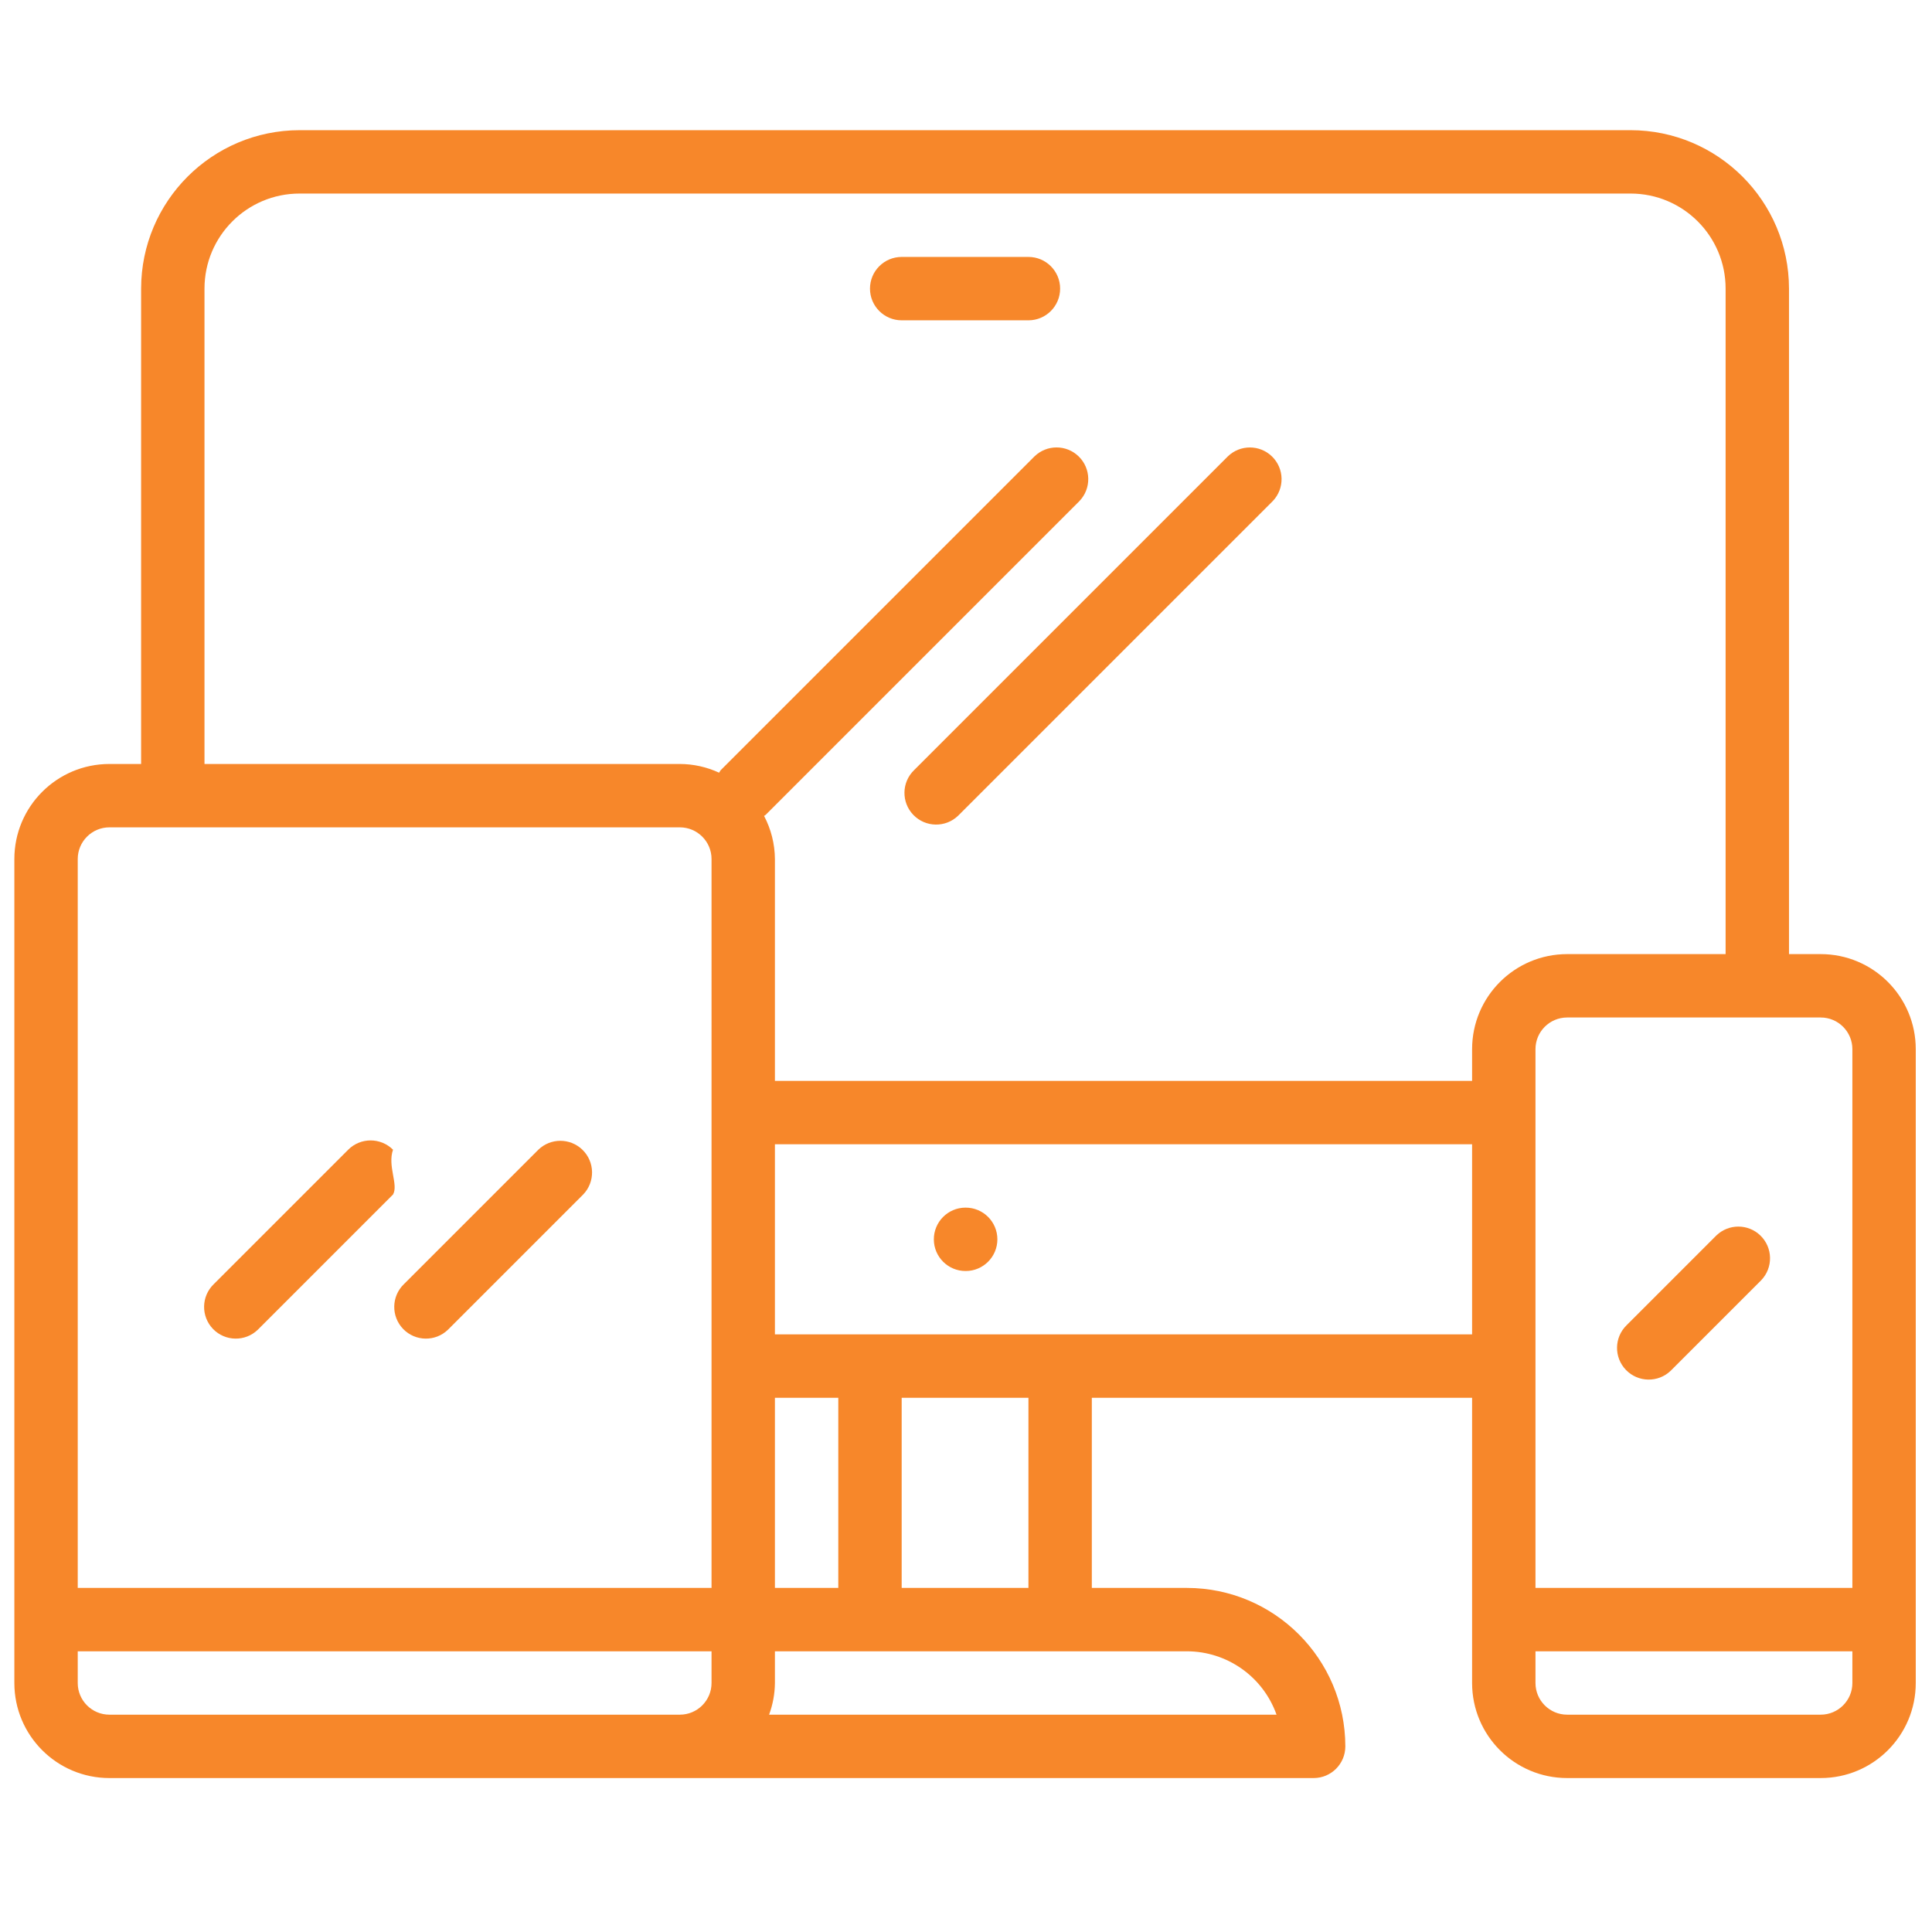 <?xml version="1.0" encoding="utf-8"?>
<!-- Generator: Adobe Illustrator 15.0.0, SVG Export Plug-In . SVG Version: 6.00 Build 0)  -->
<!DOCTYPE svg PUBLIC "-//W3C//DTD SVG 1.1//EN" "http://www.w3.org/Graphics/SVG/1.1/DTD/svg11.dtd">
<svg version="1.1" id="Layer_1" xmlns="http://www.w3.org/2000/svg" xmlns:xlink="http://www.w3.org/1999/xlink" x="0px" y="0px"
	 width="512px" height="512px" viewBox="0 0 512 512" enable-background="new 0 0 512 512" xml:space="preserve">
<g>
	<g>
		<path fill="#F7872A" d="M482.502,252.85h-8.399V76.489c-0.026-23.179-18.813-41.964-41.991-41.991H79.388
			c-23.179,0.027-41.963,18.812-41.991,41.991v125.973h-8.398c-13.915,0-25.194,11.28-25.194,25.194v218.354
			c0,13.914,11.28,25.194,25.194,25.194h319.13c4.64,0,8.399-3.76,8.399-8.398c-0.027-23.18-18.812-41.964-41.991-41.991h-25.193
			v-50.389h100.777v75.584c0,13.914,11.279,25.194,25.195,25.194h67.186c13.914,0,25.194-11.28,25.194-25.194V278.045
			C507.696,264.13,496.416,252.85,482.502,252.85z M188.565,446.009c0,4.638-3.761,8.397-8.399,8.397H28.999
			c-4.638,0-8.398-3.76-8.398-8.397v-8.398h167.964V446.009z M188.565,420.814H20.601V227.655c0-4.637,3.76-8.398,8.398-8.398
			h151.167c4.638,0,8.399,3.761,8.399,8.398V420.814z M314.537,437.611c10.675,0.013,20.187,6.737,23.759,16.796h-134.48
			c0.996-2.689,1.518-5.529,1.545-8.397v-8.398H314.537z M205.361,420.814v-50.389h16.796v50.389H205.361z M238.954,420.814v-50.389
			h33.593v50.389H238.954z M390.121,353.628h-184.76V303.24h184.76V353.628z M390.121,278.045v8.398h-184.76v-58.789
			c-0.028-3.984-1.014-7.904-2.872-11.429c0.125-0.117,0.294-0.151,0.411-0.277l83.142-83.142c3.223-3.336,3.131-8.653-0.206-11.875
			c-3.254-3.142-8.413-3.142-11.669,0l-83.141,83.142c-0.202,0.21-0.287,0.479-0.463,0.697c-3.258-1.511-6.805-2.298-10.397-2.309
			H54.193V76.489c0-13.915,11.28-25.195,25.194-25.195h352.724c13.915,0,25.195,11.28,25.195,25.195V252.85h-41.99
			C401.4,252.85,390.121,264.13,390.121,278.045z M490.899,446.009c0,4.638-3.761,8.397-8.397,8.397h-67.186
			c-4.639,0-8.399-3.76-8.399-8.397v-8.398h83.982V446.009z M490.899,420.814h-83.982V278.045c0-4.639,3.761-8.398,8.399-8.398
			h67.186c4.637,0,8.397,3.76,8.397,8.398V420.814z"/>
	</g>
</g>
<g>
	<g>
		<path fill="#F7872A" d="M104.154,304.684c-3.28-3.279-8.596-3.279-11.875,0l-35.626,35.625c-3.336,3.223-3.428,8.539-0.206,11.876
			c3.223,3.336,8.539,3.429,11.875,0.204c0.07-0.066,0.139-0.136,0.206-0.204l35.625-35.626
			C105.653,313.961,102.641,309.021,104.154,304.684z"/>
	</g>
</g>
<g>
	<g>
		<path fill="#F7872A" d="M154.338,304.684c-3.254-3.144-8.414-3.144-11.669,0l-35.625,35.625
			c-3.336,3.222-3.429,8.539-0.206,11.876c3.222,3.336,8.539,3.429,11.875,0.204c0.07-0.066,0.138-0.136,0.206-0.204l35.625-35.626
			C157.765,313.224,157.674,307.906,154.338,304.684z"/>
	</g>
</g>
<g>
	<g>
		<path fill="#F7872A" d="M337.065,120.939c-3.254-3.142-8.414-3.142-11.669,0l-83.143,83.143
			c-3.335,3.222-3.428,8.539-0.206,11.875c3.222,3.337,8.54,3.429,11.875,0.208c0.07-0.067,0.138-0.137,0.207-0.208l83.142-83.142
			C340.494,129.479,340.401,124.162,337.065,120.939z"/>
	</g>
</g>
<g>
	<g>
		<path fill="#F7872A" d="M466.515,327.417c-3.254-3.144-8.414-3.144-11.669,0l-23.75,23.751c-3.335,3.223-3.429,8.539-0.205,11.875
			c3.222,3.335,8.538,3.428,11.876,0.206c0.068-0.068,0.137-0.138,0.204-0.206l23.751-23.75
			C469.944,335.956,469.852,330.641,466.515,327.417z"/>
	</g>
</g>
<g>
	<g>
		<path fill="#F7872A" d="M255.918,320.035h-0.084c-4.638,0.023-8.379,3.803-8.356,8.44s3.802,8.379,8.44,8.356
			c4.638,0,8.397-3.76,8.397-8.398C264.315,323.796,260.556,320.035,255.918,320.035z"/>
	</g>
</g>
<g>
	<g>
		<path fill="#F7872A" d="M272.547,68.09h-33.593c-4.638,0-8.398,3.76-8.398,8.398c0,4.637,3.761,8.398,8.398,8.398h33.593
			c4.637,0,8.397-3.761,8.397-8.398C280.944,71.85,277.184,68.09,272.547,68.09z"/>
	</g>
</g>
</svg>
